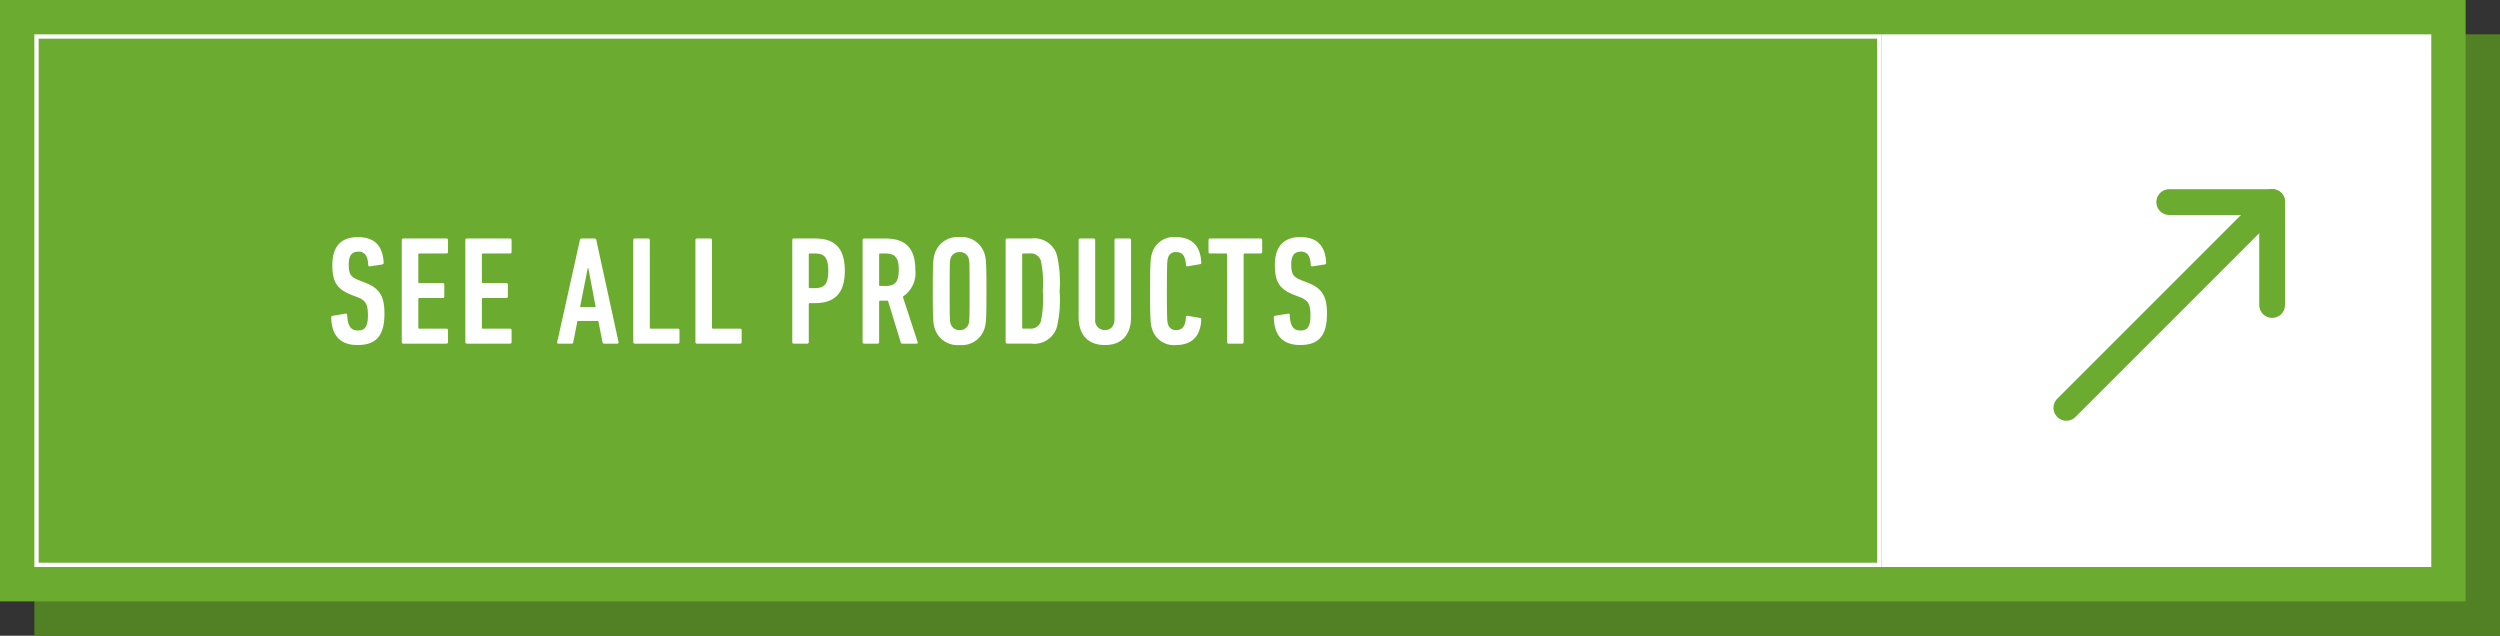 <svg xmlns="http://www.w3.org/2000/svg" width="291" height="74" viewBox="0 0 291 74">
  <rect x="0" y="0" width="291" height="74" fill="#333333" stroke="none"/>
  <g id="Group_50" data-name="Group 50" transform="translate(-362 -2616)">
    <path id="Path_94" data-name="Path 94" d="M0,0H287V70H0Z" transform="translate(366 2620)" fill="#518124"/>
    <path id="Path_95" data-name="Path 95" d="M0,0H287V70H0Z" transform="translate(362 2616)" fill="#6bac30"/>
    <g id="Path_97" data-name="Path 97" transform="translate(366 2620)" fill="none">
      <path d="M0,0H215V62H0Z" stroke="none"/>
      <path d="M 0.5 0.5 L 0.5 61.5 L 214.5 61.5 L 214.5 0.5 L 0.5 0.5 M 0 0 L 215 0 L 215 62 L 0 62 L 0 0 Z" stroke="none" fill="#fff"/>
    </g>
    <path id="Path_96" data-name="Path 96" d="M0,0H64V62H0Z" transform="translate(581 2620)" fill="#fff"/>
    <path id="Path_98" data-name="Path 98" d="M6.75-3.51c0-2.088-.63-2.952-2.232-3.582L3.78-7.38c-.972-.378-1.188-.72-1.188-1.854,0-1.008.36-1.476,1.116-1.476.792,0,1.116.558,1.152,1.566,0,.108.09.162.2.144L6.5-9.216c.108-.036.162-.09.162-.2C6.552-11.322,5.67-12.4,3.654-12.4S.684-11.25.684-9.144c0,1.908.5,2.79,2.2,3.456l.738.288c.954.378,1.206.81,1.206,2.124,0,1.332-.378,1.746-1.152,1.746-.828,0-1.206-.5-1.26-1.8a.156.156,0,0,0-.2-.162L.7-3.24c-.108.018-.144.09-.144.2C.612-.9,1.638.162,3.618.162,5.94.162,6.75-1.1,6.75-3.51ZM8.766-.18a.17.17,0,0,0,.18.18h5.022a.17.17,0,0,0,.18-.18V-1.566a.17.17,0,0,0-.18-.18H10.8a.1.1,0,0,1-.108-.108V-5.2A.1.1,0,0,1,10.8-5.31h2.736a.17.17,0,0,0,.18-.18V-6.876a.17.17,0,0,0-.18-.18H10.8a.1.1,0,0,1-.108-.108v-3.222a.1.1,0,0,1,.108-.108h3.168a.17.17,0,0,0,.18-.18V-12.06a.17.17,0,0,0-.18-.18H8.946a.17.17,0,0,0-.18.18Zm7.4,0a.17.17,0,0,0,.18.18h5.022a.17.17,0,0,0,.18-.18V-1.566a.17.17,0,0,0-.18-.18H18.2a.1.1,0,0,1-.108-.108V-5.2A.1.1,0,0,1,18.2-5.31h2.736a.17.17,0,0,0,.18-.18V-6.876a.17.17,0,0,0-.18-.18H18.2a.1.1,0,0,1-.108-.108v-3.222a.1.1,0,0,1,.108-.108h3.168a.17.17,0,0,0,.18-.18V-12.06a.17.17,0,0,0-.18-.18H16.344a.17.17,0,0,0-.18.18Zm10.692,0A.138.138,0,0,0,27,0h1.53a.185.185,0,0,0,.2-.18l.486-2.466h2.43L32.13-.18a.185.185,0,0,0,.2.18h1.53A.138.138,0,0,0,34-.18L31.41-12.06a.2.2,0,0,0-.2-.18H29.7c-.108,0-.162.072-.2.18ZM29.52-4.266l.9-4.554h.054l.864,4.554ZM35.712-.18a.17.17,0,0,0,.18.18h5.022a.17.17,0,0,0,.18-.18V-1.566a.17.17,0,0,0-.18-.18H37.746a.1.1,0,0,1-.108-.108V-12.06a.17.17,0,0,0-.18-.18H35.892a.17.17,0,0,0-.18.18Zm7.236,0a.17.17,0,0,0,.18.18H48.15a.17.17,0,0,0,.18-.18V-1.566a.17.17,0,0,0-.18-.18H44.982a.1.1,0,0,1-.108-.108V-12.06a.17.17,0,0,0-.18-.18H43.128a.17.17,0,0,0-.18.18ZM55.962,0a.17.17,0,0,0,.18-.18V-4.608a.1.1,0,0,1,.108-.108h.612c2.178,0,3.474-1.044,3.474-3.762,0-2.79-1.3-3.762-3.474-3.762H54.4a.17.17,0,0,0-.18.18V-.18A.17.17,0,0,0,54.4,0Zm.9-6.462H56.25a.1.1,0,0,1-.108-.108v-3.816a.1.1,0,0,1,.108-.108h.612c1.1,0,1.548.468,1.548,2.016S57.96-6.462,56.862-6.462ZM68.724,0c.09,0,.126-.09.09-.18L67.086-5.472A3.287,3.287,0,0,0,68.544-8.6c0-2.682-1.314-3.636-3.492-3.636H62.586a.17.17,0,0,0-.18.18V-.18a.17.17,0,0,0,.18.18h1.566a.17.17,0,0,0,.18-.18V-4.9A.1.1,0,0,1,64.44-5h.918L66.852-.126a.182.182,0,0,0,.2.126ZM65.07-6.714h-.63a.1.1,0,0,1-.108-.108v-3.564a.1.1,0,0,1,.108-.108h.63c1.08,0,1.548.45,1.548,1.89C66.618-7.146,66.15-6.714,65.07-6.714ZM73.71.162a2.765,2.765,0,0,0,2.88-1.908c.18-.54.234-.972.234-4.374s-.054-3.834-.234-4.374A2.765,2.765,0,0,0,73.71-12.4a2.773,2.773,0,0,0-2.9,1.908c-.18.54-.234.972-.234,4.374s.054,3.834.234,4.374A2.773,2.773,0,0,0,73.71.162Zm0-1.746a1.025,1.025,0,0,1-1.044-.684c-.108-.342-.126-.486-.126-3.852s.018-3.51.126-3.852a1.025,1.025,0,0,1,1.044-.684,1.017,1.017,0,0,1,1.026.684c.108.342.126.486.126,3.852s-.018,3.51-.126,3.852A1.017,1.017,0,0,1,73.71-1.584Zm5.346,1.4a.17.17,0,0,0,.18.18h2.826a2.747,2.747,0,0,0,2.97-1.962,14.067,14.067,0,0,0,.306-4.158,14.067,14.067,0,0,0-.306-4.158,2.747,2.747,0,0,0-2.97-1.962H79.236a.17.17,0,0,0-.18.18Zm1.926-1.674v-8.532a.1.1,0,0,1,.108-.108h.774a1.209,1.209,0,0,1,1.3.882,12.582,12.582,0,0,1,.216,3.492,12.582,12.582,0,0,1-.216,3.492,1.209,1.209,0,0,1-1.3.882H81.09A.1.1,0,0,1,80.982-1.854ZM90.612.162c1.89,0,3.042-1.1,3.042-3.276V-12.06a.17.17,0,0,0-.18-.18H91.908a.17.17,0,0,0-.18.18v9.2c0,.774-.4,1.278-1.116,1.278a1.121,1.121,0,0,1-1.134-1.278v-9.2a.17.17,0,0,0-.18-.18H87.732a.17.17,0,0,0-.18.18v8.946C87.552-.936,88.722.162,90.612.162ZM96.1-1.71A2.632,2.632,0,0,0,98.874.162c1.746,0,2.844-.9,2.952-2.934.018-.108-.018-.2-.126-.216l-1.458-.252a.155.155,0,0,0-.2.162c-.054,1.044-.414,1.494-1.116,1.494a.9.9,0,0,1-.972-.684c-.09-.288-.126-.54-.126-3.852s.036-3.564.126-3.852a.9.9,0,0,1,.972-.684c.7,0,1.062.45,1.116,1.494a.155.155,0,0,0,.2.162l1.458-.252c.108-.018.144-.108.126-.216-.108-2.034-1.206-2.934-2.952-2.934A2.632,2.632,0,0,0,96.1-10.53c-.162.5-.234,1.008-.234,4.41S95.94-2.214,96.1-1.71ZM106.578,0a.17.17,0,0,0,.18-.18V-10.386a.1.1,0,0,1,.108-.108h1.872a.17.17,0,0,0,.18-.18V-12.06a.17.17,0,0,0-.18-.18h-5.886a.17.17,0,0,0-.18.18v1.386a.17.17,0,0,0,.18.18h1.872a.1.1,0,0,1,.108.108V-.18a.17.17,0,0,0,.18.18Zm9.882-3.51c0-2.088-.63-2.952-2.232-3.582l-.738-.288c-.972-.378-1.188-.72-1.188-1.854,0-1.008.36-1.476,1.116-1.476.792,0,1.116.558,1.152,1.566,0,.108.09.162.2.144l1.44-.216c.108-.036.162-.09.162-.2-.108-1.908-.99-2.988-3.006-2.988s-2.97,1.152-2.97,3.258c0,1.908.5,2.79,2.2,3.456l.738.288c.954.378,1.206.81,1.206,2.124,0,1.332-.378,1.746-1.152,1.746-.828,0-1.206-.5-1.26-1.8a.156.156,0,0,0-.2-.162l-1.512.252c-.108.018-.144.09-.144.2.054,2.142,1.08,3.2,3.06,3.2C115.65.162,116.46-1.1,116.46-3.51Z" transform="translate(400 2656)" fill="#fff"/>
    <g id="Group_8" data-name="Group 8" transform="translate(7.024 1965.024)">
      <line id="Line_2" data-name="Line 2" y1="23.951" x2="23.951" transform="translate(595.5 674.5)" fill="none" stroke="#6bac30" stroke-linecap="round" stroke-width="3"/>
      <line id="Line_3" data-name="Line 3" x2="11.976" transform="translate(607.476 674.5)" fill="none" stroke="#6bac30" stroke-linecap="round" stroke-width="3"/>
      <line id="Line_4" data-name="Line 4" y1="11.976" transform="translate(619.451 674.5)" fill="none" stroke="#6bac30" stroke-linecap="round" stroke-width="3"/>
    </g>
  </g>
</svg>
